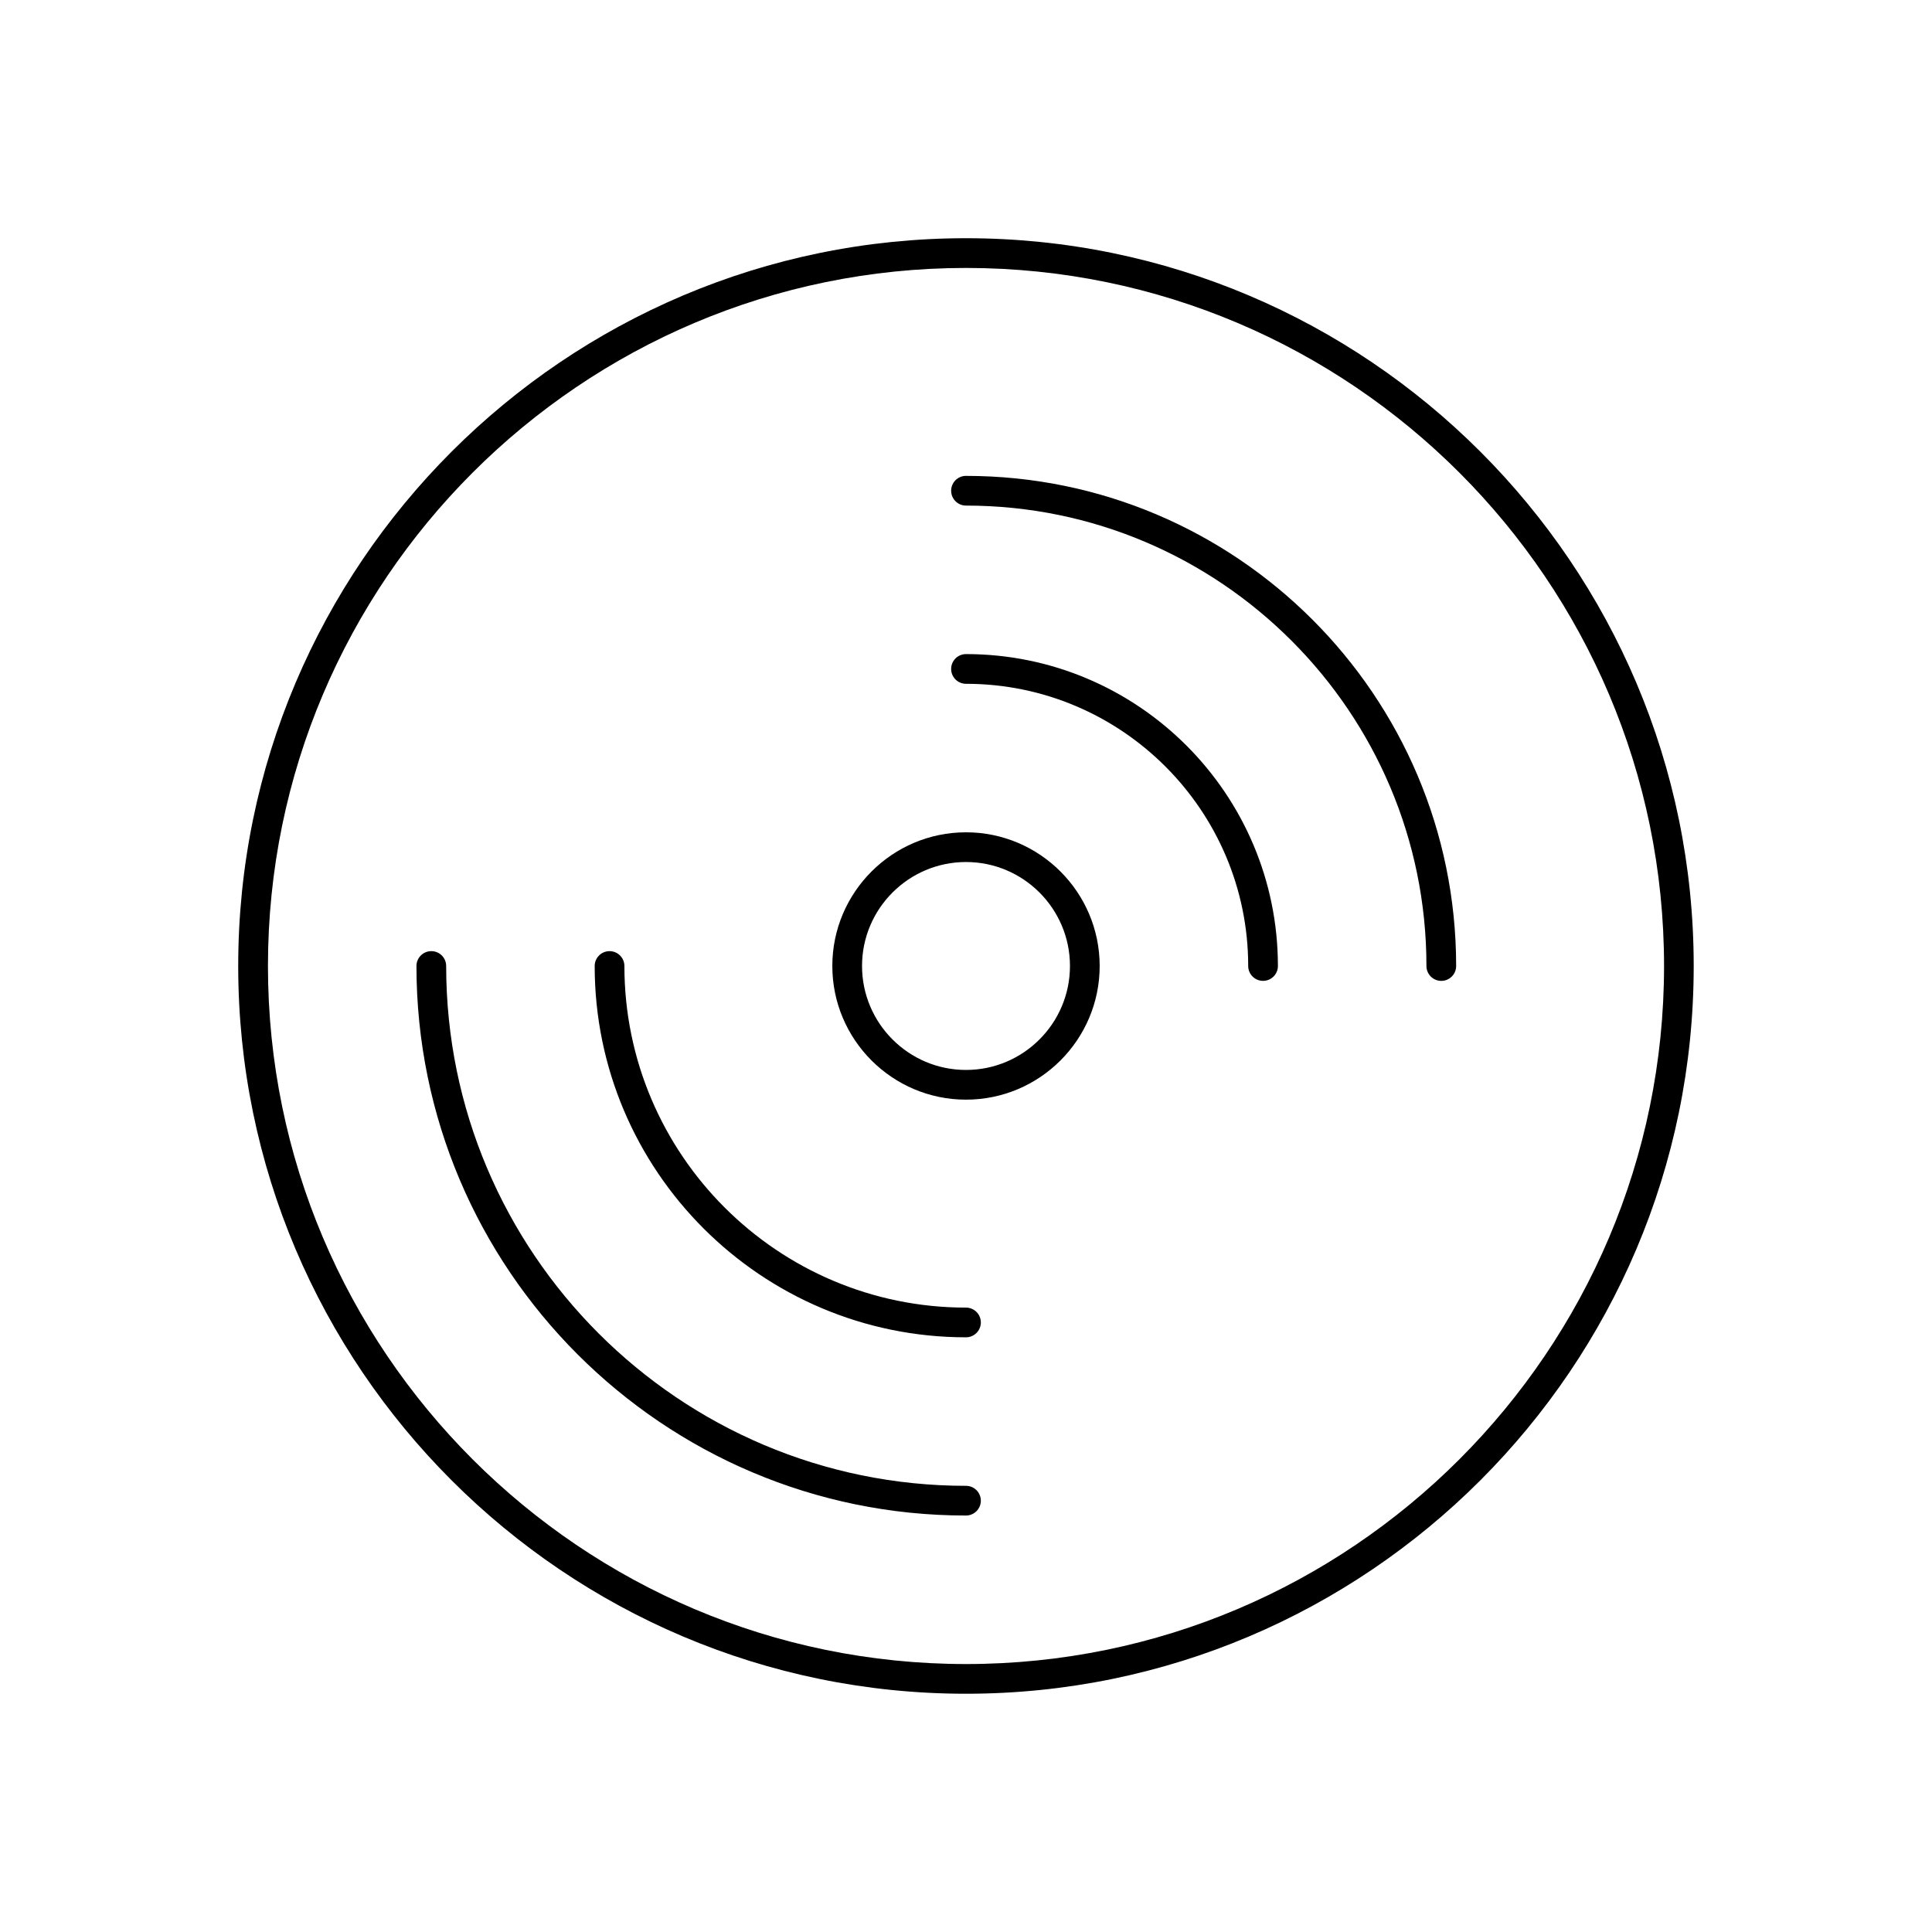 <?xml version="1.0" encoding="UTF-8"?>
<!-- Uploaded to: ICON Repo, www.iconrepo.com, Generator: ICON Repo Mixer Tools -->
<svg fill="#000000" width="800px" height="800px" version="1.1" viewBox="144 144 512 512" xmlns="http://www.w3.org/2000/svg">
 <g>
  <path d="m400 207.13c-106.34 0-192.87 86.523-192.87 192.87 0 106.35 86.52 192.86 192.86 192.86 106.35 0 192.86-86.512 192.86-192.86 0.004-106.34-86.512-192.87-192.86-192.87zm0 377.86c-102.01 0-184.99-82.988-184.99-184.99 0-102.01 82.984-184.99 184.99-184.99 102 0 184.99 82.984 184.99 184.99 0 102-82.988 184.99-184.99 184.99z"/>
  <path d="m400 364.57c-19.531 0-35.426 15.895-35.426 35.426s15.895 35.426 35.426 35.426 35.426-15.895 35.426-35.426c-0.004-19.531-15.898-35.426-35.426-35.426zm0 62.977c-15.191 0-27.551-12.359-27.551-27.551s12.359-27.551 27.551-27.551 27.551 12.359 27.551 27.551-12.359 27.551-27.551 27.551z"/>
  <path d="m400 317.34c-2.172 0-3.938 1.762-3.938 3.938 0 2.172 1.762 3.938 3.938 3.938 41.234 0 74.785 33.551 74.785 74.785 0 2.172 1.762 3.938 3.938 3.938 2.172 0 3.938-1.762 3.938-3.938-0.004-45.586-37.082-82.66-82.66-82.66z"/>
  <path d="m400 270.11c-2.172 0-3.938 1.762-3.938 3.938 0 2.172 1.762 3.938 3.938 3.938 67.281 0 122.02 54.734 122.02 122.02 0 2.172 1.762 3.938 3.938 3.938 2.172 0 3.938-1.762 3.938-3.938-0.004-71.621-58.273-129.89-129.89-129.89z"/>
  <path d="m400 537.76c-75.957 0-137.76-61.805-137.76-137.76 0-2.172-1.762-3.938-3.938-3.938-2.172 0-3.938 1.762-3.938 3.938 0 80.301 65.328 145.63 145.63 145.63 2.172 0 3.938-1.762 3.938-3.938 0-2.168-1.762-3.934-3.934-3.934z"/>
  <path d="m400 490.53c-49.918 0-90.527-40.613-90.527-90.527 0-2.172-1.762-3.938-3.938-3.938-2.172 0-3.938 1.762-3.938 3.938 0 54.262 44.137 98.398 98.398 98.398 2.172 0 3.938-1.762 3.938-3.938 0-2.172-1.762-3.934-3.934-3.934z"/>
 </g>
</svg>